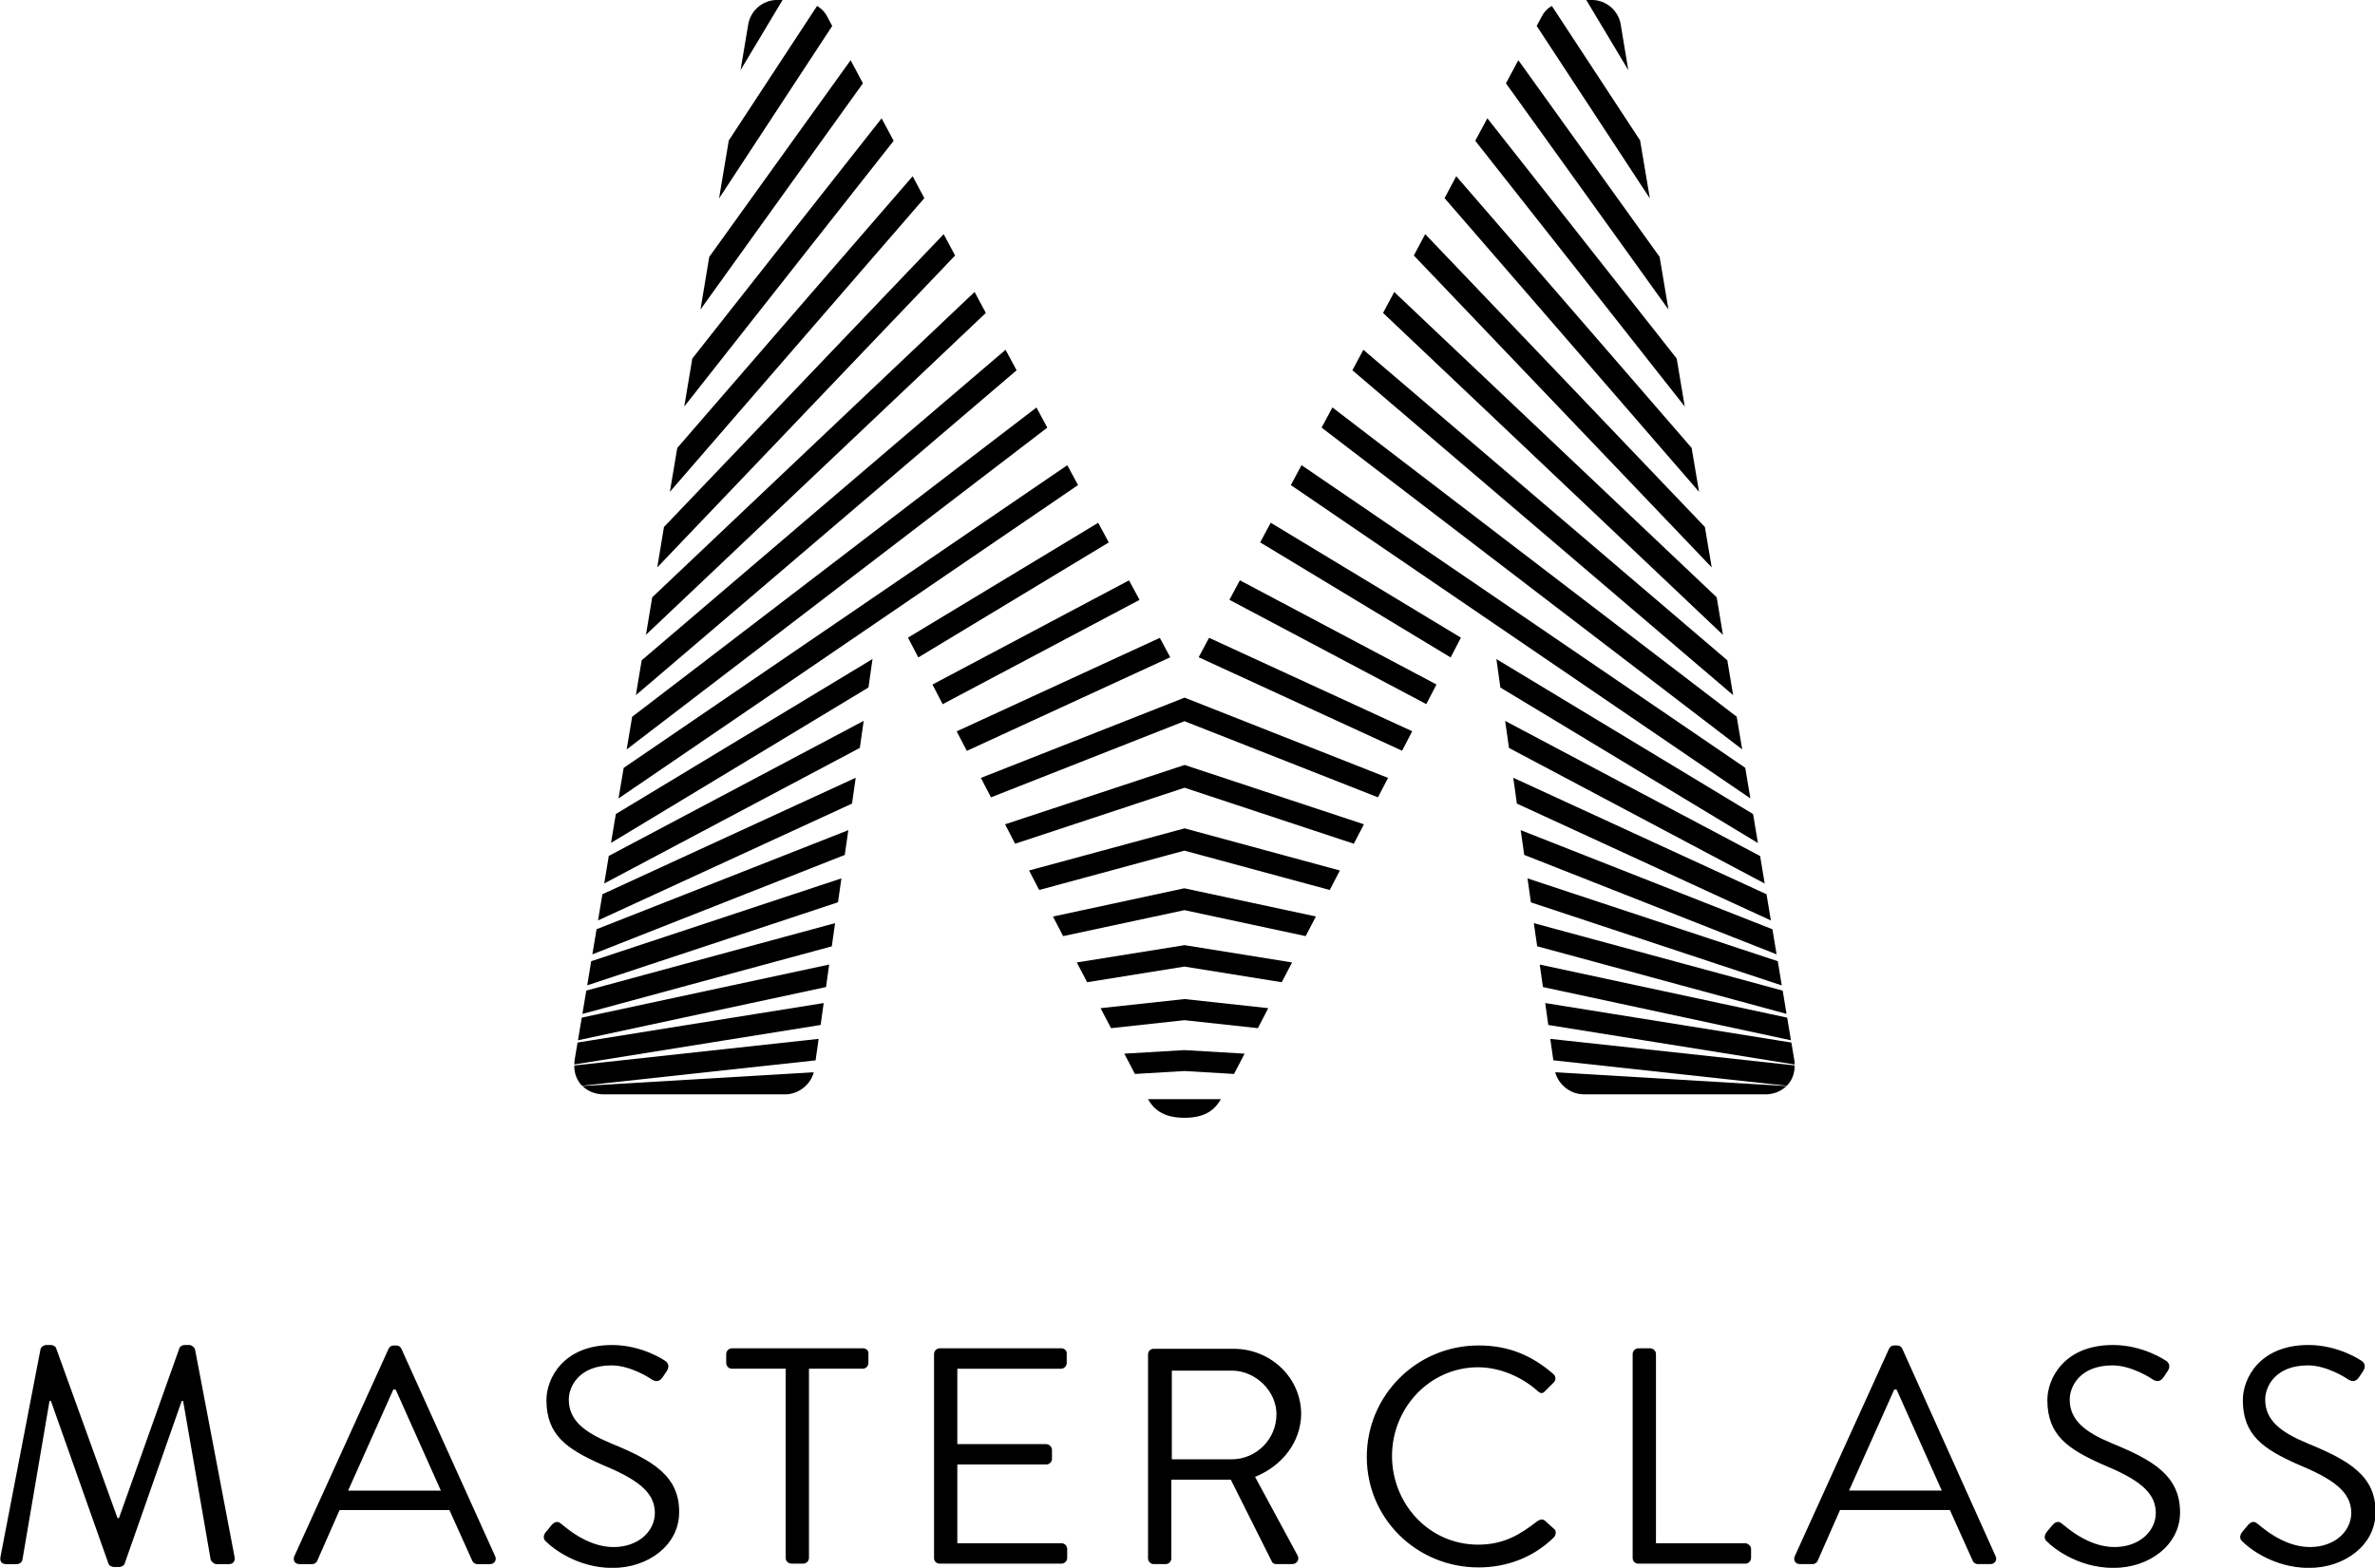 <?xml version="1.0" encoding="UTF-8"?>
<svg width="1e3" height="660.33" version="1.1" viewBox="0 0 264.58 174.71" xmlns="http://www.w3.org/2000/svg">
 <g transform="translate(115.61 2.169)">
  <g id="Course-Marketing---Enrolled-Alt-Copy" transform="matrix(2.058 0 0 2.058 -313.15 118.9)" fill-rule="evenodd">
   <g>
    <g id="Group-34-Copy" transform="translate(96,13)">
     <g transform="translate(0,1)">
      <path id="Shape" d="m12.679 11.453c.051.231-.051.411-.309.411h-.669c-.129 0-.257-.128-.309-.231l-1.493-8.603h-.077l-3.089 8.808c-.026.103-.18.18-.283.18h-.309c-.103 0-.257-.077-.283-.18l-3.115-8.808h-.077l-1.467 8.603c-.026.128-.154.231-.309.231h-.566c-.257 0-.36-.154-.309-.411l2.163-11.222c.026-.128.18-.231.309-.231h.257c.129 0 .257.077.283.18l3.321 9.193h.077l3.269-9.193c.026-.103.154-.18.283-.18h.257c.129 0 .257.103.309.231zm14.107-.026c.103.205-.026.437-.283.437h-.669c-.154 0-.257-.103-.283-.18l-1.236-2.748h-5.947l-1.21 2.748c-.026.077-.129.18-.283.18h-.669c-.257 0-.386-.205-.283-.437l5.097-11.222c.051-.103.129-.18.283-.18h.129c.154 0 .232.077.283.18zm-2.935-3.544c-.824-1.823-1.622-3.647-2.446-5.47h-.129l-2.446 5.47zm9.19-2.568c-1.416-.591-2.265-1.233-2.265-2.362 0-.693.541-1.849 2.317-1.849 1.03 0 2.085.693 2.188.77.257.154.438.077.592-.154.077-.103.129-.205.206-.308.206-.308 0-.514-.103-.565 0 0-1.21-.847-2.857-.847-2.652 0-3.553 1.823-3.553 2.979 0 1.9 1.107 2.645 2.935 3.467 1.931.796 2.935 1.489 2.935 2.645 0 .976-.875 1.849-2.24 1.849-1.493 0-2.703-1.181-2.832-1.258-.232-.205-.412-.077-.592.154-.077.103-.154.205-.257.308-.206.308-.026.462.103.565.206.205 1.545 1.361 3.527 1.361 1.956 0 3.604-1.258 3.604-3.005.026-1.977-1.442-2.825-3.707-3.749zm13.67-5.136h-7.105c-.18 0-.309.154-.309.308v.488c0 .154.129.308.309.308h2.909v10.246c0 .18.154.308.309.308h.644c.18 0 .309-.154.309-.308v-10.246h2.909c.18 0 .309-.154.309-.308v-.488c.026-.154-.103-.308-.283-.308zm10.735 0h-6.59c-.18 0-.309.154-.309.308v11.042c0 .18.129.308.309.308h6.59c.18 0 .309-.154.309-.308v-.488c0-.154-.129-.308-.309-.308h-5.638v-4.263h4.814c.154 0 .309-.128.309-.308v-.488c0-.154-.154-.308-.309-.308h-4.814v-4.083h5.612c.18 0 .309-.154.309-.308v-.488c.026-.154-.103-.308-.283-.308zm10.478 6.959 2.291 4.237c.129.205 0 .488-.283.488h-.85c-.154 0-.232-.077-.257-.154l-2.214-4.417h-3.218v4.263c0 .18-.154.308-.309.308h-.644c-.18 0-.309-.154-.309-.308v-11.042c0-.18.129-.308.309-.308h4.325c2.008 0 3.656 1.567 3.656 3.544-.026 1.515-1.03 2.799-2.497 3.39zm1.159-3.39c0-1.258-1.133-2.362-2.42-2.362h-3.244v4.802h3.244c1.313 0 2.42-1.079 2.42-2.44zm14.519 5.752c-.103-.077-.232-.077-.412.051-.875.668-1.751 1.258-3.192 1.258-2.652 0-4.66-2.208-4.66-4.802s2.034-4.802 4.66-4.802c1.133 0 2.317.488 3.192 1.258.18.18.309.18.438.026l.463-.462c.129-.128.129-.334-.026-.462-1.133-.976-2.368-1.541-4.042-1.541-3.347 0-6.05 2.696-6.05 6.035 0 3.338 2.703 5.983 6.05 5.983 1.493 0 2.935-.514 4.067-1.618.129-.128.154-.36.026-.462zm10.838 1.233h-4.814v-10.246c0-.18-.154-.308-.309-.308h-.644c-.18 0-.309.154-.309.308v11.042c0 .18.129.308.309.308h5.792c.18 0 .309-.154.309-.308v-.488c0-.154-.154-.308-.335-.308zm13.567.693c.103.205-.026.437-.283.437h-.669c-.154 0-.257-.103-.283-.18l-1.236-2.748h-5.947l-1.21 2.748c-.026.077-.129.18-.283.18h-.669c-.257 0-.386-.205-.283-.437l5.097-11.222c.051-.103.129-.18.283-.18h.154c.154 0 .232.077.283.18zm-2.909-3.544c-.824-1.823-1.622-3.647-2.446-5.47h-.129l-2.446 5.47zm9.19-2.568c-1.416-.591-2.265-1.233-2.265-2.362 0-.693.541-1.849 2.317-1.849 1.03 0 2.085.693 2.188.77.257.154.438.077.592-.154.077-.103.129-.205.206-.308.206-.308 0-.514-.103-.565 0 0-1.21-.847-2.857-.847-2.652 0-3.553 1.823-3.553 2.979 0 1.9 1.107 2.645 2.935 3.467 1.931.796 2.935 1.489 2.935 2.645 0 .976-.875 1.849-2.24 1.849-1.493 0-2.703-1.181-2.832-1.258-.232-.205-.412-.077-.592.154-.077.103-.18.205-.257.308-.206.308-.026.462.103.565.206.205 1.545 1.361 3.527 1.361 1.956 0 3.604-1.258 3.604-3.005 0-1.977-1.442-2.825-3.707-3.749zm10.581 0c-1.416-.591-2.265-1.233-2.265-2.362 0-.693.541-1.849 2.317-1.849 1.03 0 2.085.693 2.188.77.257.154.438.077.592-.154.077-.103.129-.205.206-.308.206-.308 0-.514-.103-.565 0 0-1.21-.847-2.857-.847-2.652 0-3.553 1.823-3.553 2.979 0 1.9 1.107 2.645 2.935 3.467 1.931.796 2.935 1.489 2.935 2.645 0 .976-.875 1.849-2.24 1.849-1.493 0-2.703-1.181-2.832-1.258-.232-.205-.412-.077-.592.154-.077.103-.18.205-.257.308-.206.308-.026.462.103.565.206.205 1.545 1.361 3.527 1.361 1.956 0 3.604-1.258 3.604-3.005.026-1.977-1.442-2.825-3.707-3.749z"/>
     </g>
    </g>
   </g>
  </g>
  <path d="m16.322 96.817-14.63 3.148 1.134 2.181 13.512-2.894 13.504 2.894 1.142-2.189zm-64.619-.539 28.475-15.106.428-3.013-28.396 15.05zm64.635 18.571-6.693.396 1.174 2.26 5.519-.325 5.527.325 1.174-2.26zm-63.881-23.091 28.682-17.318.452-3.172-28.594 17.271zm51.892 13.322 1.15 2.204 10.84-1.744 10.84 1.744 1.15-2.204-11.974-1.927z" clip-rule="evenodd" fill-rule="evenodd"/>
  <g transform="matrix(7.93 0 0 7.93 -78.818 -37.852)">
   <path d="m11.487 19.945c.071.122.191.262.514.262.322 0 .44-.14.511-.262z" clip-rule="evenodd" fill-rule="evenodd"/>
  </g>
  <path d="m16.353 109.16-9.357 1.015 1.166 2.228 8.175-.888 8.183.888 1.158-2.228zm-65.34-8.762 28.293-13.02.412-2.878-28.222 12.981zm.634 19.38h20.205c1.594 0 2.878-1.19 3.188-2.458l-25.763 1.53c.595.579 1.427.928 2.379.928zm24.828-120.22a2.863 2.863 0 00-1.063-1.063l-9.833 14.987-1.086 6.463 12.608-19.221zm-26.096 104.62 28.119-11.078.397-2.76-28.047 11.038z" clip-rule="evenodd" fill-rule="evenodd"/>
  <g transform="matrix(7.93 0 0 7.93 -78.818 -37.852)">
   <path d="m3.537 19.757 3.281-.357.043-.302-3.432.374a.388.388 0 00.108.285z" clip-rule="evenodd" fill-rule="evenodd"/>
  </g>
  <path d="m-50.192 107.63 27.936-9.254.381-2.664-27.873 9.23zm-1.411 8.366c-.024.159-.016.301-.024.452l27.437-4.401.341-2.442-27.421 4.401zm.872-5.178 27.785-7.533.365-2.585-27.714 7.517zm-.492 2.934 27.635-5.931.349-2.506-27.563 5.915zm40.743-89.827-31.164 32.63-.745 4.504 33.178-34.756zm-3.457-6.455-26.223 30.275-.825 4.893 28.348-32.726zm6.899 12.894-35.913 34.026-.698 4.179 37.864-35.866zm-10.356-19.348-21.093 26.77-.896 5.345 23.329-29.609zm13.806 25.795-40.536 34.597-.65 3.885 42.416-36.199z" clip-rule="evenodd" fill-rule="evenodd"/>
  <g transform="matrix(7.93 0 0 7.93 -78.818 -37.852)">
   <path d="m6.26 4.5a.414.414 0 00-.389.346l-.107.639.59-.985z" clip-rule="evenodd" fill-rule="evenodd"/>
  </g>
  <g transform="matrix(7.93 0 0 7.93 -78.818 -37.852)" clip-rule="evenodd" fill-rule="evenodd">
   <path d="m7.31 5.346-1.986 2.764-.123.739 2.282-3.179zm2.611 4.88-5.68 4.346-.077.459 5.909-4.522zm1.733 3.237-2.854 1.314.143.274 2.857-1.315zm.348.84-2.862 1.128.142.273 2.718-1.07 2.718 1.07.142-.273z"/>
   <path d="m9.48 16.083.141.273 2.38-.787 2.378.787.142-.273-2.519-.834zm.874-5.046-6.232 4.253-.073.43 6.456-4.404zm.867 1.618-2.761 1.464.143.276 2.766-1.466z"/>
   <path d="m12.002 16.14-2.185.592.142.274 2.04-.553 2.042.553.142-.274zm-1.214-4.294-2.672 1.614.145.278 2.676-1.616zm9.299 4.683-3.582-1.899.054.38 3.592 1.905zm-.099-.59-3.606-2.178.056.4 3.618 2.185zm.189 1.127-3.558-1.637.051.363 3.568 1.642zm-2.567 2.812h2.547c.12 0 .226-.044.3-.117l-3.248-.194c.039.16.2.31.401.31zm.791-13.405-1.24-1.89a.361.361 0 00-.134.134l-.079.147 1.59 2.424zm1.859 11.085-3.537-1.393.05.348 3.545 1.397zm-3.121 1.54.043.301 3.28.358c.07-.07.111-.169.11-.286zm3.196-1.091-3.516-1.164.048.337 3.524 1.167zm.233 1.394-.042-.251-3.458-.555.043.308 3.46.555c0-.019 0-.037-.003-.057zm-.164-.981-3.496-.948.047.325 3.503.95zm.063.38-3.476-.746.045.316 3.484.748zm-1.156-6.895-3.929-4.115-.16.3 4.185 4.383zm-.186-1.111-3.307-3.818-.164.308 3.575 4.127zm.352 2.099-4.53-4.29-.157.294 4.775 4.524zm-.562-3.355-2.66-3.376-.17.316 2.943 3.734zm.711 4.24-5.113-4.363-.154.288 5.349 4.565z"/>
  </g>
  <g transform="matrix(7.93 0 0 7.93 -78.818 -37.852)">
   <path d="m18.129 4.846a.413.413 0 00-.39-.346h-.094l.59.985z" clip-rule="evenodd" fill-rule="evenodd"/>
  </g>
  <path d="m69.276 26.457-15.74-21.918-1.38 2.577 18.103 25.2zm8.588 51.241-45.04-34.462-1.205 2.244 46.856 35.858zm-59.94-6.629 22.663 10.42 1.126-2.173-22.631-10.412zm60.892 12.323-49.433-33.725-1.19 2.22 51.194 34.914zm-57.466-18.722 21.933 11.625 1.134-2.189-21.902-11.609zm3.426-6.399 21.22 12.822 1.142-2.204-21.188-12.806z" clip-rule="evenodd" fill-rule="evenodd"/>
 </g>
</svg>
